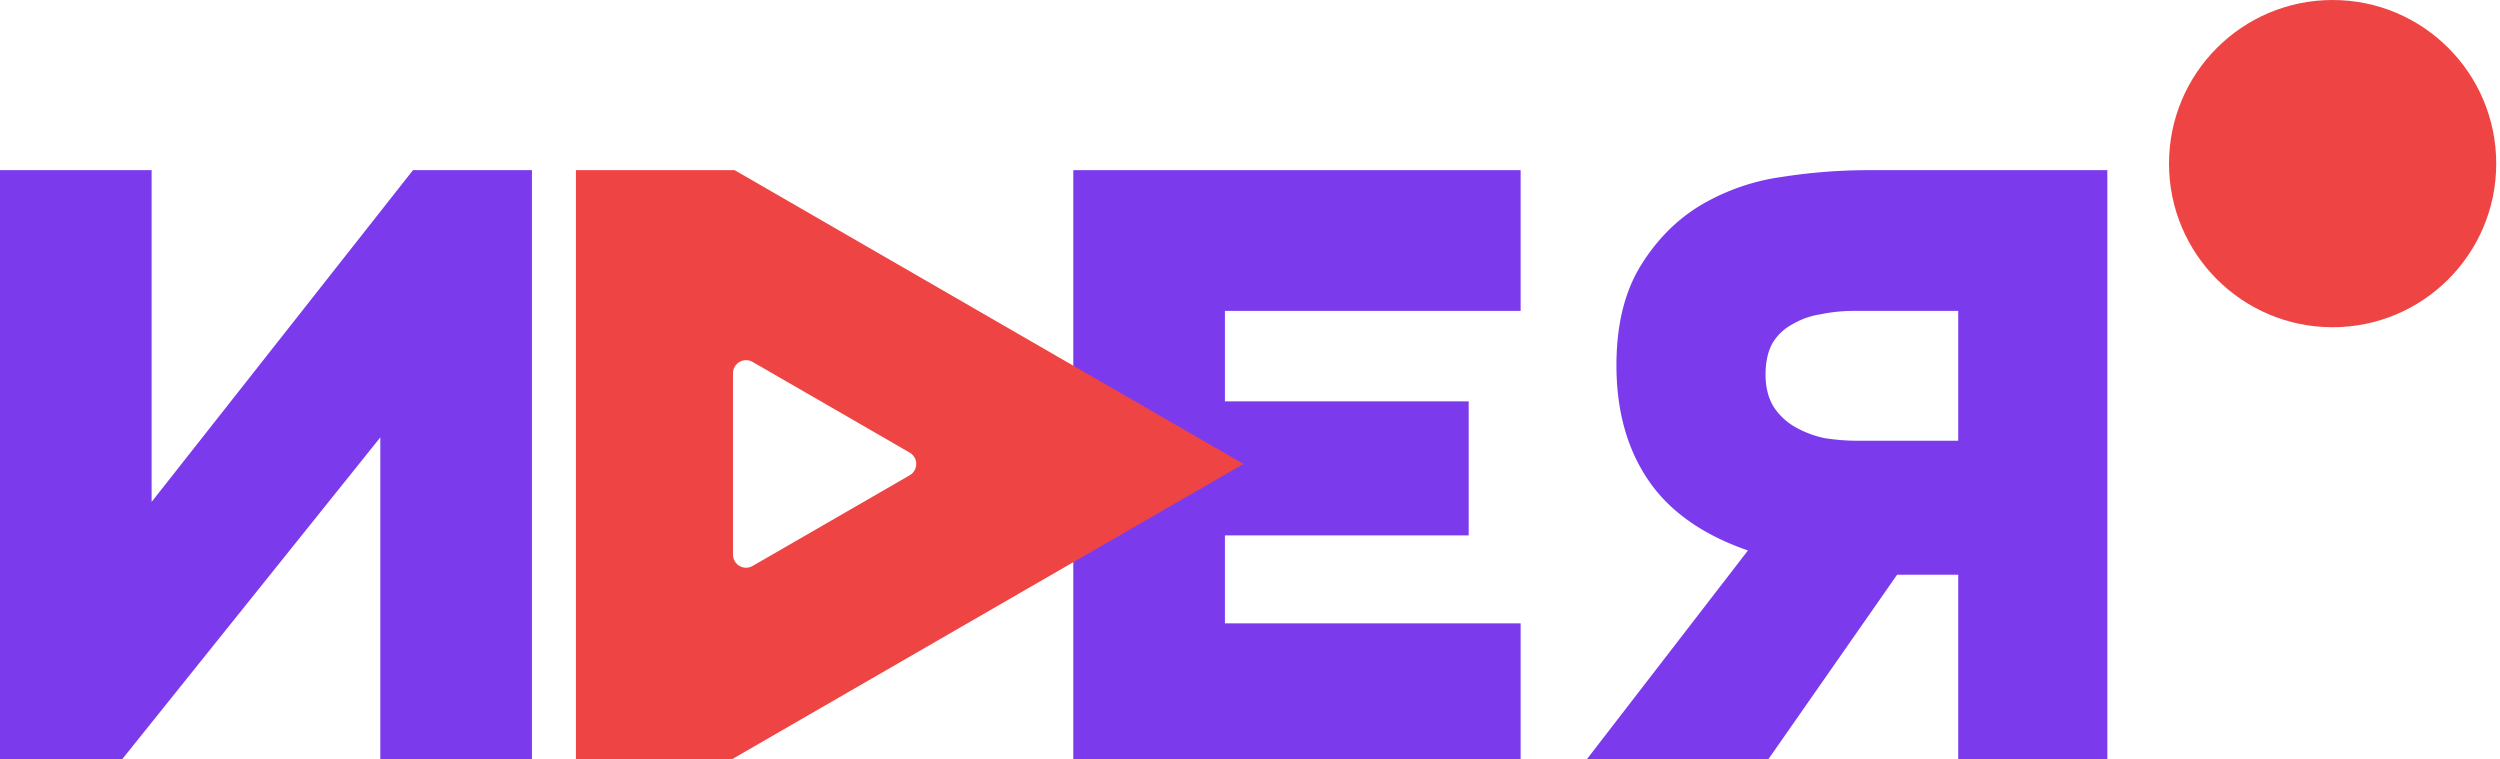 <svg xmlns="http://www.w3.org/2000/svg" width="191" height="58" fill="none"><path fill="#7C3AED" fill-rule="evenodd" d="M135.106 58h-13.865l12.303-15.944c-3.456-1.195-5.995-2.987-7.616-5.376-1.621-2.39-2.432-5.312-2.432-8.768 0-3.072.619-5.61 1.856-7.616 1.237-2.005 2.795-3.563 4.672-4.672a16.716 16.716 0 0 1 6.144-2.112 42.895 42.895 0 0 1 6.656-.512H161v45h-11.392V43.912h-4.672L135.106 58Zm14.502-34.248v9.92h-7.744c-.768 0-1.579-.064-2.432-.192a7.828 7.828 0 0 1-2.24-.832 4.793 4.793 0 0 1-1.664-1.536c-.427-.683-.64-1.515-.64-2.496 0-.939.171-1.728.512-2.368.384-.64.896-1.13 1.536-1.472a6.002 6.002 0 0 1 2.176-.768c.811-.17 1.664-.256 2.56-.256h7.936Z" clip-rule="evenodd"/><path fill="#7C3AED" d="M116.176 58H82V13h34.176v10.752H93.584v6.912h18.624v10.24H93.584v6.72h22.592V58Z"/><path fill="#EF4444" fill-rule="evenodd" d="M56.124 13 95 35.445 55.933 58H44V13h12.124ZM57.5 27.65l12 6.929a1 1 0 0 1 0 1.732l-12 6.928a1 1 0 0 1-1.5-.866V28.517a1 1 0 0 1 1.5-.866Z" clip-rule="evenodd"/><path fill="#7C3AED" d="M11.584 13H0v45h9.338l19.718-24.584V58H40.64V13h-9.088L11.584 38.344V13Z"/><path fill="#EF4444" d="M190.712 12.5c0 6.904-5.596 12.5-12.5 12.5s-12.5-5.596-12.5-12.5S171.308 0 178.212 0s12.5 5.596 12.5 12.5Z"/></svg>

